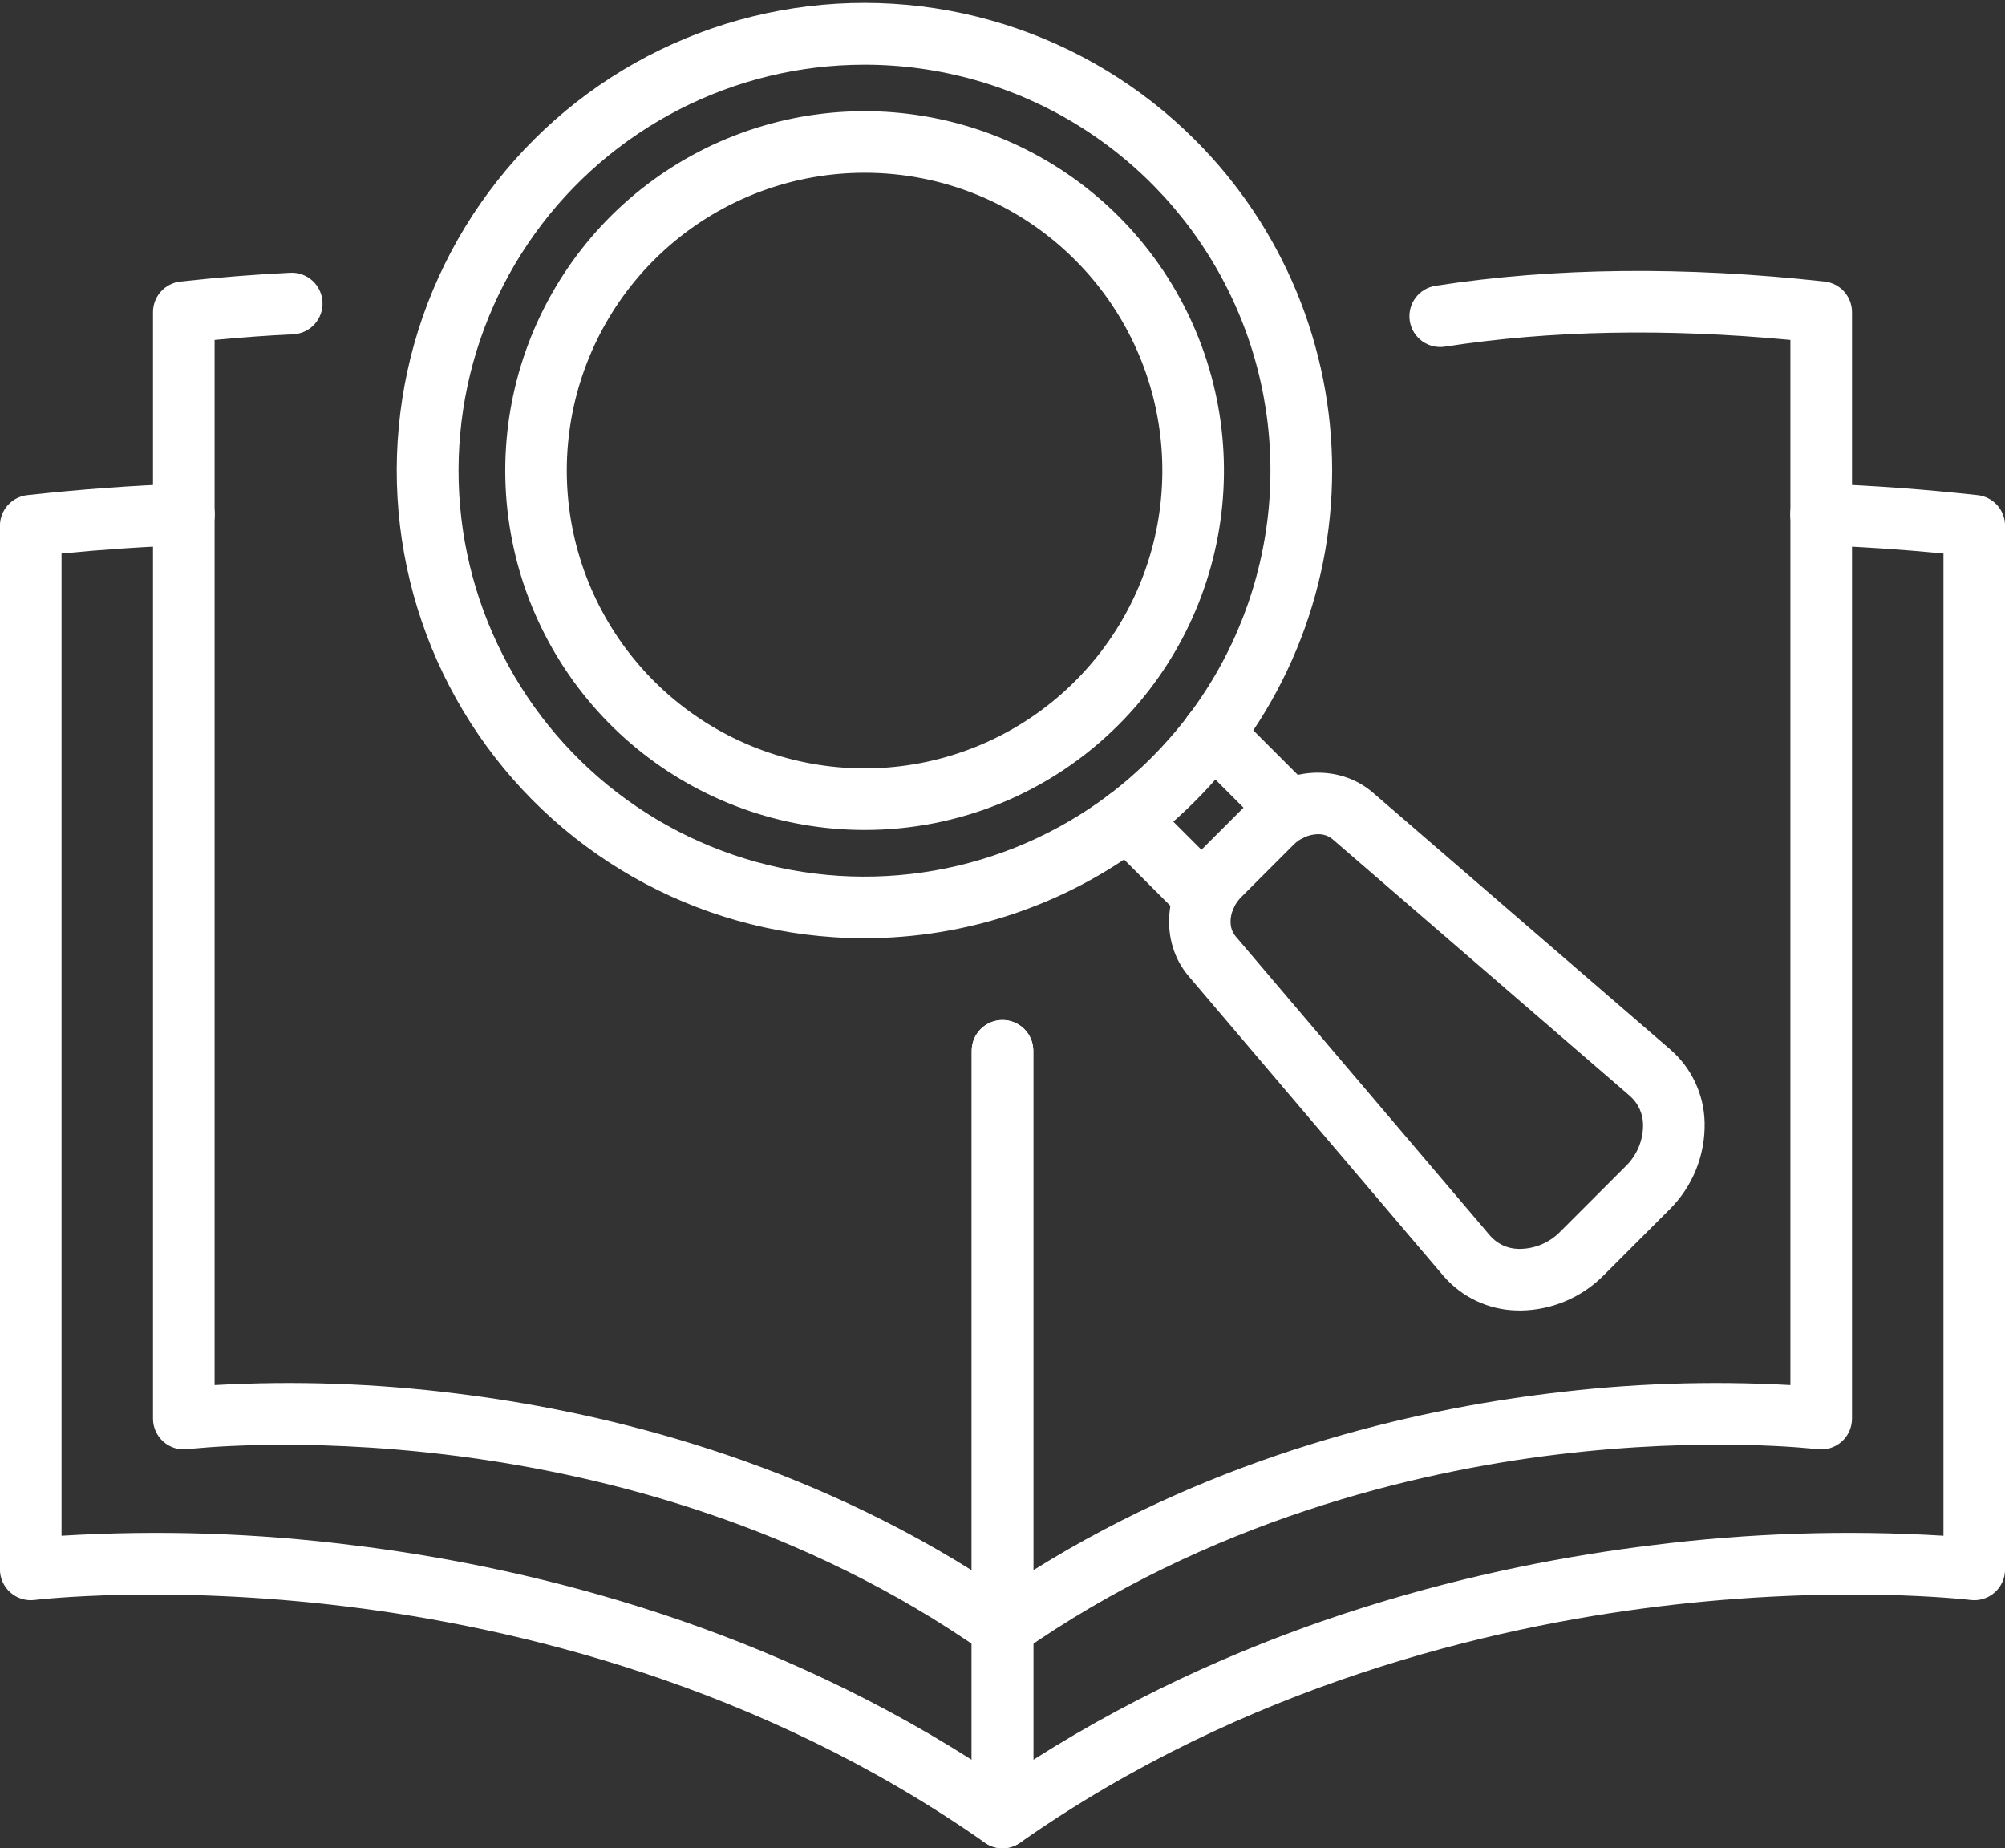 <?xml version="1.0" encoding="UTF-8" standalone="no"?><svg xmlns="http://www.w3.org/2000/svg" xmlns:xlink="http://www.w3.org/1999/xlink" fill="none" height="480" preserveAspectRatio="xMidYMid meet" style="fill: none" version="1" viewBox="0.6 0.0 520.8 480.0" width="520.8" zoomAndPan="magnify"><rect x="0.6" y="0.0" width="520.8" height="480.0" fill="#333333" stroke="none"/><g clip-path="url(#a)" fill="#ffffff" id="change1_1"><path d="M261 430.72C259.355 430.72 257.75 430.213 256.404 429.268C162.23 363.166 50.45 376.249 49.333 376.388C48.207 376.529 47.064 376.429 45.98 376.094C44.896 375.76 43.896 375.199 43.045 374.448C42.195 373.697 41.514 372.774 41.047 371.74C40.581 370.706 40.34 369.584 40.34 368.45V81.07C40.34 79.099 41.067 77.198 42.382 75.731C43.697 74.263 45.507 73.333 47.466 73.118C57.224 72.045 66.823 71.279 75.997 70.838C78.116 70.737 80.189 71.481 81.76 72.908C83.33 74.335 84.269 76.327 84.371 78.446C84.473 80.566 83.728 82.639 82.302 84.209C80.875 85.78 78.883 86.719 76.763 86.821C70.154 87.137 63.312 87.631 56.34 88.292V359.738C77.238 358.576 98.198 359.301 118.966 361.904C154.15 366.19 204.753 377.695 253 407.828V272.92C253 270.798 253.843 268.763 255.343 267.263C256.843 265.763 258.878 264.92 261 264.92C263.122 264.92 265.156 265.763 266.657 267.263C268.157 268.763 269 270.798 269 272.92V422.72C269 423.77 268.793 424.811 268.391 425.781C267.989 426.752 267.4 427.634 266.657 428.377C265.914 429.12 265.032 429.709 264.061 430.111C263.091 430.513 262.051 430.72 261 430.72Z"/><path d="M261 430.72C259.949 430.72 258.909 430.513 257.938 430.111C256.968 429.709 256.086 429.12 255.343 428.377C254.6 427.634 254.011 426.752 253.609 425.781C253.207 424.811 253 423.77 253 422.72V272.92C253 270.798 253.843 268.763 255.343 267.263C256.843 265.763 258.878 264.92 261 264.92C263.122 264.92 265.157 265.763 266.657 267.263C268.157 268.763 269 270.798 269 272.92V407.828C317.247 377.695 367.85 366.189 403.034 361.904C423.802 359.299 444.762 358.574 465.66 359.738V88.293C433.317 85.232 403.184 85.812 375.995 90.025C374.952 90.197 373.886 90.16 372.857 89.917C371.829 89.674 370.858 89.23 370.002 88.61C369.147 87.99 368.422 87.206 367.871 86.305C367.319 85.403 366.952 84.401 366.79 83.356C366.629 82.312 366.675 81.246 366.928 80.22C367.18 79.193 367.634 78.227 368.262 77.377C368.89 76.527 369.68 75.81 370.587 75.267C371.494 74.724 372.499 74.367 373.545 74.215C404.11 69.476 438.088 69.108 474.535 73.118C476.494 73.334 478.304 74.264 479.618 75.731C480.933 77.199 481.66 79.1 481.66 81.07V368.45C481.66 369.584 481.419 370.706 480.952 371.74C480.486 372.774 479.805 373.697 478.954 374.448C478.104 375.199 477.103 375.76 476.019 376.094C474.935 376.429 473.793 376.529 472.667 376.388C472.391 376.352 444.086 372.966 404.485 377.845C368.171 382.32 314.597 394.873 265.596 429.267C264.25 430.213 262.645 430.72 261 430.72Z"/><path d="M261.001 480.035C259.356 480.036 257.75 479.528 256.404 478.583C197.965 437.556 134.085 422.594 90.787 417.268C43.621 411.466 9.909 415.507 9.573 415.549C8.448 415.688 7.306 415.587 6.223 415.252C5.14 414.917 4.14 414.356 3.29 413.605C2.44 412.855 1.76 411.932 1.293 410.899C0.827 409.865 0.586 408.744 0.585 407.61V136.546C0.585 134.575 1.312 132.674 2.628 131.206C3.943 129.739 5.754 128.808 7.713 128.594C21.478 127.085 35.051 126.089 48.056 125.633C49.109 125.591 50.16 125.757 51.149 126.122C52.137 126.488 53.044 127.045 53.817 127.762C54.589 128.478 55.213 129.341 55.651 130.299C56.089 131.258 56.334 132.293 56.371 133.346C56.408 134.4 56.236 135.45 55.866 136.437C55.496 137.423 54.934 138.327 54.214 139.096C53.493 139.865 52.628 140.485 51.667 140.918C50.706 141.352 49.67 141.591 48.616 141.623C38.252 141.986 27.507 142.704 16.584 143.763V398.866C41.824 397.344 67.15 398.168 92.237 401.326C134.402 406.463 195.287 420.365 253 457.068V422.732C253 420.611 253.843 418.576 255.343 417.076C256.843 415.575 258.878 414.732 261 414.732C263.122 414.732 265.157 415.575 266.657 417.076C268.157 418.576 269 420.611 269 422.732V472.035C269 474.157 268.157 476.192 266.657 477.692C265.157 479.192 263.123 480.035 261.001 480.035Z"/><path d="M261 480.035C258.878 480.035 256.843 479.193 255.343 477.692C253.843 476.192 253 474.157 253 472.035V422.733C253 420.611 253.843 418.576 255.343 417.076C256.843 415.575 258.878 414.733 261 414.733C263.122 414.733 265.157 415.575 266.657 417.076C268.157 418.576 269 420.611 269 422.733V457.069C326.713 420.365 387.598 406.463 429.763 401.326C454.85 398.168 480.176 397.344 505.416 398.866V143.763C494.493 142.704 483.748 141.986 473.384 141.623C472.33 141.591 471.294 141.352 470.333 140.918C469.372 140.485 468.507 139.865 467.786 139.096C467.066 138.327 466.504 137.423 466.134 136.437C465.764 135.45 465.592 134.4 465.629 133.346C465.666 132.293 465.911 131.258 466.349 130.299C466.787 129.341 467.411 128.478 468.183 127.762C468.956 127.045 469.863 126.488 470.851 126.122C471.84 125.757 472.891 125.591 473.944 125.633C486.949 126.089 500.522 127.085 514.287 128.594C516.246 128.808 518.057 129.739 519.372 131.206C520.688 132.674 521.415 134.575 521.415 136.546V407.61C521.415 408.745 521.174 409.866 520.707 410.9C520.241 411.934 519.56 412.857 518.709 413.608C517.859 414.359 516.858 414.92 515.774 415.255C514.69 415.589 513.548 415.689 512.422 415.549C512.091 415.507 478.379 411.466 431.213 417.267C387.914 422.594 324.035 437.555 265.596 478.583C264.25 479.528 262.645 480.035 261 480.035Z"/><path d="M225.112 243.675C222.472 243.675 219.828 243.589 217.18 243.417C197.583 242.134 178.59 236.119 161.827 225.886C145.065 215.653 131.034 201.509 120.937 184.664C110.839 167.82 104.977 148.779 103.852 129.172C102.727 109.566 106.373 89.979 114.477 72.09C122.581 54.202 134.902 38.545 150.384 26.462C165.866 14.379 184.047 6.23 203.368 2.714C222.69 -0.802 242.576 0.419 261.322 6.273C280.068 12.127 297.115 22.44 311.001 36.326C322.294 47.598 331.253 60.986 337.366 75.724C343.478 90.463 346.624 106.262 346.624 122.217C346.623 138.173 343.476 153.971 337.363 168.709C331.25 183.447 322.29 196.835 310.996 208.106C307.017 212.084 302.769 215.786 298.283 219.183C277.208 235.093 251.518 243.693 225.112 243.675ZM225.118 16.803C208.4 16.807 191.923 20.786 177.046 28.412C162.169 36.038 149.319 47.092 139.555 60.663C129.792 74.233 123.395 89.93 120.893 106.46C118.391 122.989 119.855 139.876 125.164 155.728C130.474 171.58 139.477 185.943 151.43 197.63C163.383 209.318 177.944 217.995 193.912 222.947C209.879 227.899 226.795 228.983 243.264 226.11C259.733 223.237 275.282 216.489 288.63 206.423C296.444 200.505 303.408 193.541 309.326 185.727C321.14 170.074 328.353 151.437 330.156 131.91C331.958 112.383 328.278 92.74 319.529 75.189C310.78 57.639 297.31 42.877 280.631 32.563C263.953 22.248 244.728 16.791 225.118 16.803Z"/><path d="M225.118 215.559C203.524 215.544 182.602 208.043 165.919 194.333C149.235 180.623 137.821 161.552 133.621 140.371C129.422 119.189 132.696 97.206 142.887 78.167C153.078 59.129 169.554 44.213 189.509 35.961C209.465 27.708 231.664 26.63 252.325 32.91C272.986 39.19 290.83 52.439 302.818 70.4C314.806 88.362 320.195 109.924 318.068 131.413C315.94 152.902 306.428 172.989 291.151 188.251C282.485 196.927 272.191 203.806 260.859 208.493C249.527 213.179 237.381 215.58 225.118 215.559ZM225.118 44.869C207.224 44.881 189.887 51.097 176.062 62.458C162.237 73.819 152.779 89.622 149.299 107.175C145.819 124.727 148.533 142.944 156.977 158.72C165.422 174.496 179.076 186.856 195.612 193.695C212.148 200.533 230.543 201.426 247.664 196.223C264.785 191.019 279.572 180.04 289.506 165.156C299.439 150.272 303.905 132.405 302.142 114.597C300.38 96.79 292.497 80.145 279.838 67.498C272.657 60.308 264.126 54.607 254.736 50.724C245.345 46.84 235.28 44.851 225.118 44.869Z"/><path d="M313.565 240.914C312.514 240.916 311.474 240.709 310.503 240.307C309.532 239.905 308.651 239.315 307.908 238.572L287.796 218.459C287.053 217.716 286.463 216.834 286.061 215.864C285.659 214.893 285.452 213.853 285.452 212.802C285.452 211.752 285.659 210.711 286.061 209.741C286.463 208.77 287.052 207.888 287.795 207.145C288.538 206.402 289.42 205.813 290.391 205.411C291.361 205.009 292.401 204.802 293.452 204.802C294.503 204.802 295.543 205.009 296.514 205.411C297.484 205.813 298.366 206.402 299.109 207.145L319.222 227.257C320.341 228.376 321.103 229.801 321.412 231.353C321.72 232.905 321.562 234.514 320.957 235.976C320.351 237.438 319.326 238.687 318.01 239.566C316.694 240.445 315.147 240.914 313.565 240.914Z"/><path d="M335.574 218.426C334.523 218.427 333.483 218.221 332.512 217.819C331.541 217.416 330.659 216.826 329.917 216.082L310.044 196.208C309.294 195.467 308.698 194.585 308.29 193.612C307.882 192.639 307.67 191.596 307.667 190.541C307.664 189.487 307.869 188.442 308.272 187.467C308.674 186.492 309.265 185.606 310.011 184.86C310.756 184.115 311.642 183.524 312.617 183.122C313.592 182.72 314.637 182.514 315.692 182.518C316.747 182.521 317.79 182.733 318.763 183.141C319.735 183.549 320.617 184.145 321.359 184.896L341.232 204.77C342.35 205.889 343.112 207.314 343.421 208.866C343.729 210.418 343.571 212.026 342.965 213.488C342.36 214.949 341.334 216.199 340.019 217.078C338.703 217.957 337.157 218.426 335.574 218.426Z"/><path d="M395.532 340.38C395.148 340.38 394.766 340.372 394.382 340.356C390.771 340.253 387.222 339.394 383.963 337.835C380.705 336.276 377.809 334.052 375.462 331.306L309.332 253.507C301.741 244.575 302.794 230.58 311.729 221.644L325.223 208.15C334.223 199.152 348.272 198.145 357.207 205.861L434.47 272.576V272.575C437.186 274.934 439.381 277.833 440.914 281.087C442.448 284.341 443.286 287.879 443.376 291.475C443.48 295.697 442.717 299.896 441.132 303.81C439.547 307.725 437.175 311.273 434.163 314.233L417.249 331.147C411.514 336.973 403.707 340.292 395.532 340.38ZM342.935 216.655C340.518 216.722 338.222 217.731 336.537 219.465L323.042 232.959C320.01 235.991 319.328 240.56 321.524 243.144L387.654 320.943C388.574 322 389.706 322.851 390.977 323.442C392.248 324.032 393.629 324.348 395.03 324.369C397.061 324.401 399.078 324.015 400.954 323.234C402.83 322.454 404.526 321.296 405.936 319.833L422.849 302.92C424.307 301.516 425.462 299.829 426.243 297.961C427.023 296.093 427.412 294.085 427.386 292.061C427.37 290.665 427.062 289.287 426.481 288.017C425.901 286.746 425.06 285.612 424.014 284.686V284.685L346.75 217.971C345.679 217.086 344.324 216.619 342.935 216.655Z"/></g><defs><clipPath id="a"><path d="M0 0H522V481H0z" fill="#ffffff"/></clipPath></defs></svg>